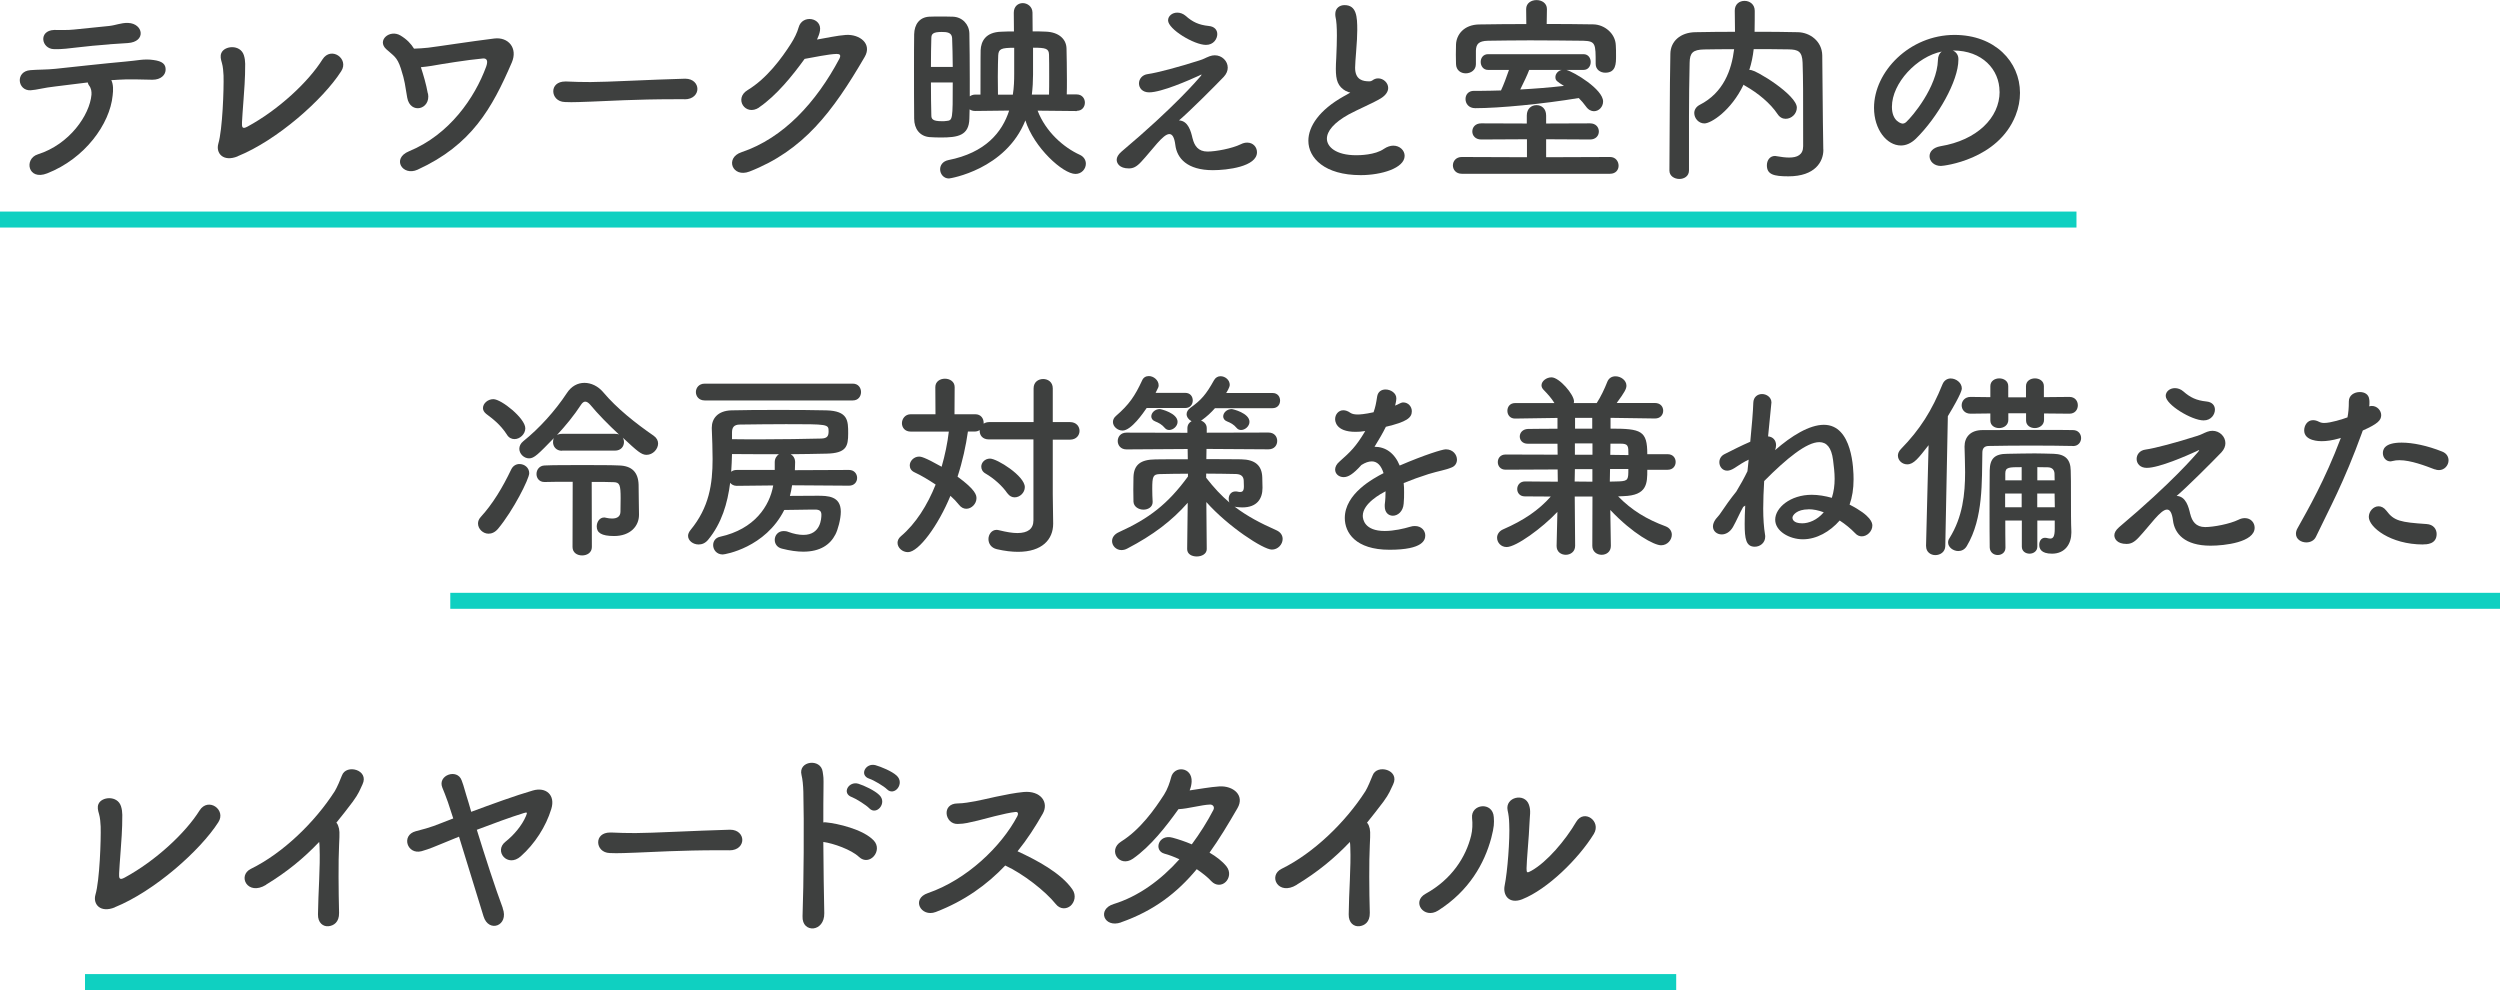 <?xml version="1.0" encoding="UTF-8"?>
<svg id="_レイヤー_2" data-name="レイヤー 2" xmlns="http://www.w3.org/2000/svg" width="312.91" height="123.92" viewBox="0 0 312.91 123.92">
  <defs>
    <style>
      .cls-1 {
        fill: #0fd0c1;
      }

      .cls-2 {
        fill: #3e403f;
      }
    </style>
  </defs>
  <g id="_文字" data-name="文字">
    <g>
      <g>
        <path class="cls-2" d="M14.1,11.95c-.35,3.57-3.47,7.9-8.2,9.75-2.42.95-2.92-1.83-1.17-2.38,3.97-1.25,6.5-4.92,6.72-7.47.02-.38-.02-.78-.3-1.15-.1-.12-.12-.25-.17-.38-1.52.17-2.95.38-4.05.5-1.42.15-2.3.43-3.1.48-1.65.08-1.95-2.38-.02-2.52.9-.08,2.05-.05,3.15-.17,1.9-.2,6.1-.67,8.7-.9,1.52-.12,2.35-.38,3.55-.2,1.12.15,1.55.52,1.52,1.25-.03.62-.58,1.22-1.65,1.22-1.52-.02-2.87-.1-4.3,0-.27.03-.55.03-.85.05.27.53.25,1.28.17,1.92ZM13.72,5.55c-1.47.1-2.87.25-4,.38-1.12.12-1.87.25-2.95.22-1.6-.02-2-2.32,0-2.4.88-.02,1.57.05,2.47-.05,1.2-.12,2.92-.3,4.42-.45.45-.05.8-.15,1.15-.23.38-.08.75-.17,1.23-.15,1.9.07,2.3,2.37-.05,2.52-.82.05-1.45.1-2.27.15Z"/>
        <path class="cls-2" d="M29.75,19.57c-1.8.73-2.77-.38-2.42-1.6.52-1.75.7-6.87.65-8.52-.02-.45-.07-1.12-.2-1.55-.15-.5-.23-.88-.08-1.25.38-.95,2.37-1.12,2.82.25.25.78.15,1.33.15,2.42,0,1.02-.35,5.1-.38,5.97-.02.57-.02.95.7.55,3.9-2.12,7.62-5.6,9.37-8.4,1.07-1.7,3.37-.1,2.35,1.47-2.27,3.55-8.02,8.65-12.97,10.65Z"/>
        <path class="cls-2" d="M53.57,11.7c.38,2.02-2.22,2.65-2.6.53-.3-1.67-.25-1.95-.8-3.67-.48-1.47-.92-1.57-1.82-2.4-1.22-1.1.42-2.52,1.77-1.72.8.48,1.32,1.03,1.7,1.65.65-.03,1.2-.05,1.77-.12,1.25-.15,5.27-.78,8.27-1.15,1.77-.22,2.97,1.2,2.2,3-2.47,5.72-5.02,10.32-11.8,13.42-1.88.85-3.27-1.4-1.08-2.3,5.1-2.1,8.25-6.72,9.67-10.6.25-.7.12-1.07-.42-1.02-1.92.17-5.17.7-6.4.92-.38.07-.88.12-1.35.17.32,1,.65,2.07.87,3.3Z"/>
        <path class="cls-2" d="M85.67,12.42h-1.3c-4.77,0-8.42.23-10.4.3-1.3.05-1.97.07-2.47.07-.3,0-.52-.02-.8-.02-.95-.03-1.45-.7-1.45-1.35s.5-1.22,1.5-1.22h.15c.92.05,2.02.07,3.02.07,2.05,0,7.4-.3,11.8-.42h.05c1,0,1.52.65,1.52,1.28s-.52,1.3-1.6,1.3h-.02Z"/>
        <path class="cls-2" d="M95.02,13.45c-1.72,1.15-3.2-1.12-1.45-2.17,2.42-1.47,4.25-3.97,5.42-5.8.42-.65.8-1.42.97-2.05.45-1.67,2.95-1.22,2.67.42-.05.35-.2.72-.37,1.1,1.2-.2,2.5-.5,3.62-.58,1.75-.1,3.3,1.12,2.35,2.75-4.02,6.9-7.67,11.72-14.42,14.35-2.15.83-3.12-1.72-1-2.42,5.27-1.77,9.37-6.27,12.25-11.7.25-.5.02-.6-.35-.6-1,.02-3,.45-4,.62-1.5,2.07-3.5,4.57-5.7,6.07Z"/>
        <path class="cls-2" d="M134.82,13.9l-4.95-.05c1.02,2.65,3.25,4.6,5.27,5.52.55.25.77.7.77,1.12,0,.65-.52,1.28-1.3,1.28-1.57,0-5.2-3.3-6.27-6.7-2.45,6.15-9.42,7.27-9.57,7.27-.67,0-1.1-.57-1.1-1.15,0-.5.32-1,1.02-1.15,4.67-.92,6.75-3.5,7.62-6.2l-4.25.05c-.3,0-.52-.08-.7-.2,0,.4-.03.8-.03,1.17-.05,2.12-1.45,2.35-3.57,2.35-.5,0-.98-.02-1.42-.05-1.2-.1-1.92-1.02-1.92-2.32-.02-1.75-.02-4.07-.02-6.25,0-1.6,0-3.12.02-4.3.03-1.23.65-2.12,1.87-2.2.4-.02.83-.02,1.27-.02.62,0,1.22,0,1.72.02,1.17.05,2.02.95,2.05,2.1.03,1.67.05,3.72.05,5.72v2.15c.17-.12.4-.22.67-.22h.67c0-4.9.02-5.4.02-5.55.05-1.1.6-2.27,2.6-2.32.45-.03,1-.03,1.57-.03,0-.77-.02-1.55-.02-2.32v-.03c0-.8.55-1.2,1.12-1.2s1.2.42,1.22,1.17c0,.82.02,1.6.02,2.37.57,0,1.12,0,1.62.03,1.67.05,2.6.95,2.62,2.12.02.85.05,2.5.05,3.97,0,.65,0,1.27-.02,1.77h1.25c.67,0,1.02.52,1.02,1.02,0,.53-.35,1.03-1,1.03h-.03ZM119.25,8.37c0-1.32-.05-2.6-.08-3.62-.05-.7-.67-.75-1.3-.75-1.1,0-1.3.25-1.3.78-.03.92-.05,2.22-.05,3.6h2.72ZM116.52,10.32c0,1.55.02,3.02.05,4.1,0,.45.12.75,1.3.75.23,0,.42,0,.58-.03.8-.08.8-.12.8-4.82h-2.72ZM126.77,11.85c.15-.92.17-1.83.17-2.62v-3.25c-1.65,0-1.95.15-2,.95-.02.52-.05,1.57-.05,2.67,0,.8.02,1.6.02,2.25h1.85ZM131.3,11.85c.02-.6.02-1.42.02-2.25,0-1.12,0-2.25-.02-2.75-.02-.77-.38-.88-2-.88v3.37c0,.83-.05,1.67-.15,2.5h2.15Z"/>
        <path class="cls-2" d="M149.27,17.32c.22.92.7,1.65,1.87,1.65,1.02,0,3.07-.38,4.17-.92.3-.15.55-.2.8-.2.75,0,1.22.58,1.22,1.2,0,1.82-3.75,2.25-5.52,2.25-3.25,0-4.5-1.52-4.7-3.15-.12-.97-.38-1.37-.75-1.37-.8,0-2.1,1.95-3.52,3.47-.6.65-1.02.83-1.55.83-1.2,0-1.52-.67-1.52-1.08,0-.3.17-.65.6-1.02,6.65-5.6,9.52-9,9.87-9.4.1-.12.15-.2.15-.23,0,0,0-.02-.02-.02-.05,0-.2.1-.32.15-1.2.55-4.67,2.08-6.22,2.08-.85,0-1.27-.55-1.27-1.12,0-.53.38-1.08,1.12-1.17,1.2-.17,3.85-.88,6.42-1.7.65-.2.65-.28,1.3-.53.22-.08.45-.12.65-.12.9,0,1.62.72,1.62,1.55,0,.38-.15.77-.5,1.15-1.17,1.22-4.27,4.32-5.6,5.45,1.15.05,1.5,1.37,1.7,2.27ZM150.95,5.62c-1.5,0-4.75-1.97-4.75-3.07,0-.55.52-.97,1.15-.97.35,0,.73.12,1.07.42.85.75,1.62,1.12,2.87,1.25.75.07,1.07.52,1.07,1.02,0,.58-.45,1.35-1.42,1.35Z"/>
        <path class="cls-2" d="M168.5,11.42c-1.07-.58-1.3-1.4-1.3-2.8,0-.4.02-.85.05-1.35.05-1.15.08-2.05.08-2.8,0-1.1-.05-1.83-.18-2.4-.02-.12-.02-.23-.02-.33,0-.72.55-1.1,1.15-1.1,1.52,0,1.6,1.45,1.6,3.12,0,.7-.05,1.57-.15,2.82-.05.78-.12,1.4-.12,1.9,0,1.55,1.02,1.7,1.77,1.7.38,0,.42-.2.72-.3.12-.05.27-.07.4-.07.65,0,1.25.55,1.25,1.2,0,.42-.27.9-.92,1.3-.85.53-2.85,1.38-4,2-1.9,1.05-2.75,2.12-2.75,3.05,0,1,1.1,2.07,3.67,2.07.4,0,2.37-.02,3.47-.8.4-.27.82-.4,1.17-.4.82,0,1.42.6,1.42,1.27,0,1.55-2.92,2.42-5.5,2.42-4.52,0-6.55-2.15-6.55-4.3,0-1.8,1.37-3.85,4.4-5.55.05-.03.65-.35.85-.48-.15-.02-.35-.1-.52-.2Z"/>
        <path class="cls-2" d="M182.97,21.75c-.75,0-1.12-.53-1.12-1.05s.38-1.05,1.12-1.05l8.15.03v-2.25l-5.72.03c-.75,0-1.12-.5-1.12-1,0-.52.37-1.02,1.12-1.02l5.7.02v-1c0-.88.6-1.3,1.22-1.3s1.2.42,1.2,1.3v1l5.5-.02c.73,0,1.1.5,1.1,1.02s-.38,1-1.1,1l-5.5-.03v2.25l8-.03c.7,0,1.07.55,1.07,1.1,0,.5-.35,1-1.07,1h-18.55ZM193.57,3c1.97,0,3.95.02,5.85.05,1.38.02,2.77,1.12,2.82,2.62.03.38.03.88.03,1.33,0,.95,0,2.1-1.35,2.1-.6,0-1.2-.38-1.2-1.1v-.05c0-2.47,0-2.8-1.55-2.85-1.97-.02-4.37-.05-6.67-.05-1.9,0-3.75.03-5.27.05-1.17.03-1.47.43-1.5,1.23v1.7c0,.75-.65,1.15-1.27,1.15s-1.2-.38-1.22-1.17c0-.32-.02-.72-.02-1.15,0-.45.02-.9.02-1.3.05-1.22.98-2.47,2.9-2.5,1.92-.03,3.9-.05,5.9-.05l-.02-1.85v-.03c0-.75.65-1.12,1.3-1.12s1.3.38,1.3,1.12v.03l-.03,1.85ZM196.05,8.75c.95.25,4.6,2.42,4.6,3.95,0,.67-.52,1.22-1.15,1.22-.33,0-.7-.17-1-.6-.27-.38-.57-.72-.9-1.05-4.5.75-9.97,1.27-12.95,1.27-.82,0-1.22-.57-1.22-1.15,0-.53.35-1.02,1.05-1.02h.92c.8,0,1.62-.03,2.47-.05.3-.62.72-1.75,1-2.57h-2.62c-.6,0-.92-.5-.92-1s.32-.97.92-.97h11.95c.6,0,.9.5.9.97,0,.5-.3,1-.9,1h-2.15ZM191.4,8.75c-.2.55-.7,1.62-1.12,2.45,1.87-.1,3.72-.25,5.47-.45-.88-.55-1.07-.67-1.07-1.1,0-.4.32-.8.8-.9h-4.07Z"/>
        <path class="cls-2" d="M228.22,18.72v.05c0,1.45-1.02,3.3-4.37,3.3-1.85,0-2.7-.23-2.7-1.38,0-.6.35-1.17,1.02-1.17.05,0,.12.03.2.03.55.1,1.1.17,1.57.17,1,0,1.75-.33,1.75-1.42,0-6.92,0-8.35-.07-10.45-.05-1.42-.55-1.65-1.75-1.67-1.47-.03-2.92-.03-4.37-.03-.1.88-.27,1.75-.55,2.6h.1c.77,0,5.85,3.15,5.85,4.72,0,.78-.67,1.4-1.4,1.4-.38,0-.75-.18-1.02-.6-.9-1.35-2.45-2.62-4-3.5-.1-.05-.17-.1-.25-.17-1.55,3.25-4.07,4.85-4.9,4.85-.73,0-1.27-.65-1.27-1.3,0-.37.2-.77.67-1.02,3-1.52,4-4.37,4.32-6.97-1.27,0-2.52,0-3.75.03-1.42.03-1.8.42-1.82,1.67-.05,2.25-.08,4.5-.08,6.75v6.72c0,.72-.6,1.07-1.2,1.07s-1.25-.35-1.25-1.05v-.02c.05-4.6.02-9.72.12-14.6.02-1.57,1.27-2.67,3.12-2.7,1.62-.03,3.27-.05,4.97-.05,0-1-.03-2.05-.03-2.65,0-.83.6-1.22,1.23-1.22s1.27.42,1.27,1.25c0,.65,0,1.7-.02,2.62,1.8,0,3.62,0,5.42.05,1.5.03,3.02,1.12,3.05,2.9.05,2.8.03,5.52.08,8.32l.05,3.47Z"/>
        <path class="cls-2" d="M250.27,11.47c0-2.77-2.17-5.15-5.8-5.15h-.05c.4.17.7.55.7,1.05v.12c0,2.62-2.57,7.17-5.32,9.87-.62.6-1.27.85-1.87.85-1.77,0-3.37-2-3.37-4.72,0-4.52,4.45-9.12,10.07-9.12,5.05,0,8.2,3.35,8.2,7.25,0,.92-.17,1.88-.55,2.83-2.2,5.55-9,6.32-9.35,6.32-.88,0-1.42-.6-1.42-1.22,0-.55.42-1.08,1.37-1.25,4.55-.75,7.4-3.55,7.4-6.82ZM243.05,6.45c-3.12.62-6.25,3.95-6.25,6.92,0,1.88,1.25,2.1,1.32,2.1.15,0,.32-.05.47-.2.75-.67,3.87-4.37,3.97-7.75,0-.5.2-.88.48-1.07Z"/>
        <path class="cls-2" d="M61.15,66.8c-.7,0-1.32-.6-1.32-1.28,0-.27.1-.55.35-.82,1.52-1.67,2.72-3.67,3.82-5.97.23-.45.62-.65,1.02-.65.62,0,1.22.45,1.22,1.15s-2,4.67-3.9,6.95c-.38.45-.8.62-1.2.62ZM63.45,54.4c-.85-1.3-1.77-1.97-2.6-2.6-.27-.22-.4-.47-.4-.72,0-.58.6-1.12,1.3-1.12,1,0,4,2.4,4,3.65,0,.72-.67,1.35-1.35,1.35-.35,0-.7-.15-.95-.55ZM70.34,56.42c-.75,0-1.12-.55-1.12-1.07,0-.17.02-.38.12-.53-1.97,2.02-2.47,2.55-3.12,2.55s-1.22-.58-1.22-1.2c0-.32.15-.67.5-.95,1.97-1.58,3.97-3.77,5.45-6.02.57-.88,1.37-1.28,2.2-1.28s1.7.4,2.35,1.17c1.7,2.02,4.07,3.9,6.32,5.45.38.27.55.62.55.97,0,.7-.65,1.42-1.45,1.42-.65,0-1.17-.48-2.97-2.15.1.17.15.35.15.55,0,.55-.38,1.07-1.12,1.07h-6.62ZM71.69,60.3c-1.42,0-2.75,0-3.52.03h-.02c-.67,0-1-.5-1-1,0-.52.35-1.05,1.02-1.07,1.02-.05,2.9-.05,4.72-.05s3.67,0,4.62.05c1.6.05,2.37.87,2.42,2.4.02.95.02,2.45.05,3.7v.08c0,1.4-1.07,2.65-3.12,2.65-1.6,0-2.17-.42-2.17-1.2,0-.55.35-1.12.92-1.12.08,0,.12,0,.2.03.3.07.57.1.8.1.67,0,1.05-.28,1.05-.88,0,0,.02-.82.02-1.67,0-1.67-.12-1.97-.85-2-.52-.03-1.55-.03-2.77-.03l.02,8.15c0,.7-.6,1.05-1.22,1.05s-1.2-.35-1.2-1.05l.02-8.15ZM76.97,54.3c.2,0,.38.02.52.1-1.37-1.27-2.67-2.6-3.62-3.75-.2-.22-.4-.38-.62-.38-.17,0-.35.12-.52.38-.9,1.38-1.95,2.65-3.02,3.8.17-.1.4-.15.65-.15h6.62Z"/>
        <path class="cls-2" d="M99.14,60.75c-.08.45-.15.9-.27,1.32,1.1,0,2.42-.02,3.45-.02,1.27,0,2.92.02,2.92,2,0,.92-.38,2.3-.68,2.85-.65,1.27-1.9,2.15-4.02,2.15-.77,0-1.65-.12-2.67-.38-.62-.15-.9-.62-.9-1.1,0-.55.4-1.1,1.12-1.1.17,0,.38.02.57.1.67.25,1.32.38,1.9.38,2.17,0,2.25-2.07,2.25-2.52,0-.5-.27-.65-.8-.65h-.4c-.92,0-2.37.05-3.45.05-2.37,4.72-7.42,5.57-7.7,5.57-.77,0-1.2-.6-1.2-1.17,0-.47.27-.92.87-1.05,4.32-.95,6.2-3.85,6.65-6.42l-4.57.05c-.38,0-.65-.17-.82-.38-.33,2.57-1.05,5.05-2.75,7.12-.35.43-.77.6-1.2.6-.7,0-1.32-.48-1.32-1.08,0-.22.1-.47.3-.72,2.35-2.85,2.77-5.77,2.77-8.9,0-1.23-.05-2.5-.1-3.8v-.12c0-1.1.7-2.12,2.47-2.17,1.75-.05,3.8-.05,5.85-.05s4.15,0,6,.05c2.75.07,2.75,1.3,2.75,2.9s-.22,2.47-2.72,2.52c-1.4.02-2.9.07-4.47.07.33.2.55.53.55,1l-.03,1,6.77-.03c.67,0,1.02.5,1.02,1s-.35.97-1.02.97l-7.12-.05ZM88.2,50.12c-.73,0-1.1-.53-1.1-1.05s.38-1.05,1.1-1.05h18.55c.67,0,1.02.52,1.02,1.05s-.35,1.05-1.02,1.05h-18.55ZM96.97,57.85c0-.47.23-.8.52-1-1.85,0-3.8,0-5.87-.02-.02.75-.05,1.5-.1,2.22.17-.15.4-.23.7-.23h4.75v-.97ZM91.62,54.97c1.23.02,2.4.02,3.52.02,2.87,0,5.4-.05,7.67-.1.7-.03.9-.28.9-.9,0-.9-.07-.9-5.32-.9-2,0-3.95.03-5.77.05-.8,0-1,.4-1,1v.83Z"/>
        <path class="cls-2" d="M129.34,55h-5.55c-.82,0-1.17-.52-1.17-1.07v-.1c-.15.1-.35.18-.57.18h-.9c-.25,1.77-.67,3.72-1.3,5.65,2.27,1.65,2.37,2.32,2.37,2.7,0,.7-.62,1.32-1.27,1.32-.32,0-.65-.15-.92-.5-.3-.38-.65-.75-1.07-1.12-1.52,3.7-3.97,7.05-5.32,7.05-.7,0-1.3-.55-1.3-1.17,0-.27.12-.57.42-.82,1.87-1.58,3.32-3.9,4.35-6.47-.9-.6-1.82-1.15-2.62-1.52-.45-.2-.62-.53-.62-.88,0-.55.52-1.1,1.17-1.1.2,0,.6.02,2.82,1.27.42-1.45.73-2.95.9-4.4h-4.77c-.75,0-1.1-.53-1.1-1.05s.38-1.12,1.1-1.12h3.1l-.02-3.4c0-.7.6-1.05,1.2-1.05s1.22.35,1.22,1.05l-.02,3.4h2.6c.7,0,1.05.52,1.05,1.08v.1c.17-.12.42-.2.7-.2h5.55v-4.22c0-.8.6-1.17,1.2-1.17s1.2.38,1.2,1.17v4.22h2.15c.8,0,1.2.55,1.2,1.1s-.4,1.1-1.2,1.1h-2.15v6.87l.05,3.6v.05c0,1.97-1.38,3.52-4.4,3.52-.77,0-1.65-.1-2.65-.33-.73-.17-1.05-.72-1.05-1.27s.38-1.15,1.02-1.15c.1,0,.2.02.32.05.9.22,1.65.35,2.27.35,1.32,0,2.02-.52,2.02-1.6v-10.1ZM126.09,61.75c-.62-.92-1.7-1.88-2.72-2.47-.4-.22-.55-.55-.55-.88,0-.5.45-1,1.1-1,.87,0,4.35,2.17,4.35,3.57,0,.7-.62,1.28-1.27,1.28-.33,0-.65-.15-.9-.5Z"/>
        <path class="cls-2" d="M148.59,68.7l.07-5.77c-2,2.27-4.35,4.05-7.55,5.72-.27.15-.52.2-.75.2-.67,0-1.17-.55-1.17-1.12,0-.42.25-.85.85-1.12,3.75-1.7,6.12-3.5,8.65-6.97v-.35c-1.27,0-2.5.03-3.55.05-.82.03-.92.3-.92,1.85,0,.55.02,1.12.05,1.6v.05c0,.62-.57.95-1.15.95s-1.22-.35-1.25-1c0-.42-.02-.95-.02-1.5s.02-1.1.02-1.57c.05-1.55.88-2.2,2.75-2.22,1.17-.02,2.57-.02,4.05-.02l-.02-1.28-7.65.05c-.73,0-1.1-.52-1.1-1.05s.37-1.05,1.1-1.05l7.62.02v-.57c0-.43.23-.73.52-.88-.35-.17-.62-.53-.62-.88,0-.28.15-.55.48-.8,1.35-.97,1.95-1.65,2.95-3.45.2-.35.5-.5.82-.5.58,0,1.15.47,1.15,1.08,0,.32-.38.92-.45,1.02h5.8c.65,0,.95.47.95.95s-.3.95-.95.95h-7.2c-.48.55-1.02,1.05-1.65,1.5-.03.02-.08.02-.1.05.4.15.72.47.72.95v.57l7.72-.02c.75,0,1.1.52,1.1,1.05s-.35,1.05-1.1,1.05l-7.75-.05-.02,1.28c1.52,0,3.02,0,4.35.02,1.77.03,2.6.78,2.65,2.25,0,.27.03.95.03,1.32,0,1.38-.7,2.45-2.52,2.45-.23,0-.48-.02-.73-.05-.07,0-.17-.03-.25-.05,1.6,1.22,3.3,2.1,5.22,2.95.57.25.8.67.8,1.1,0,.67-.58,1.33-1.35,1.33-1.07,0-5.5-2.9-8.2-5.95l.05,5.87v.02c0,.6-.62.92-1.25.92s-1.2-.3-1.2-.92v-.02ZM143.52,51.07c-.4.58-1.92,2.82-3.02,2.82-.62,0-1.2-.5-1.2-1.07,0-.25.1-.53.4-.78,1.62-1.4,2.35-2.47,3.25-4.42.17-.4.5-.55.85-.55.57,0,1.22.5,1.22,1.15,0,.2-.02.25-.38.95h3.7c.65,0,.95.47.95.95s-.3.95-.95.95h-4.82ZM146.35,53.82c-.2,0-.4-.07-.55-.25-.38-.45-.77-.65-1.22-.83-.33-.12-.48-.38-.48-.62,0-.45.45-.92,1.07-.92.12,0,2.22.5,2.22,1.6,0,.55-.55,1.02-1.05,1.02ZM150.97,59.8c.95,1.22,1.9,2.25,2.92,3.1-.08-.15-.1-.3-.1-.47,0-.48.3-.92.85-.92.08,0,.15,0,.23.02.12.03.25.05.35.05.27,0,.47-.12.47-.67v-.08s0-.4-.02-.67c-.02-.48-.27-.8-.95-.83-1.15-.02-2.45-.05-3.75-.05v.52ZM155.34,53.82c-.2,0-.4-.07-.55-.25-.37-.45-.77-.65-1.22-.83-.32-.12-.47-.38-.47-.62,0-.45.45-.92,1.07-.92.12,0,2.22.5,2.22,1.6,0,.55-.55,1.02-1.05,1.02Z"/>
        <path class="cls-2" d="M175.74,61.65c0,.42,0,.88-.05,1.38-.07,1-.75,1.52-1.35,1.52-.55,0-1.02-.4-1.02-1.17v-.22c.08-.6.1-1.17.1-1.67-.52.28-2.85,1.5-2.85,3.07,0,.42.2,1.9,2.75,1.9,1.15,0,2.42-.3,3.15-.52.23-.08.45-.1.62-.1.82,0,1.3.58,1.3,1.17,0,.53-.2,1.8-4.47,1.8s-5.6-2.15-5.6-3.97c0-3.05,3.55-4.95,4.85-5.62-.3-.97-.8-1.47-1.47-1.47-.4,0-.82.15-1.3.45-1.05,1.17-1.67,1.52-2.22,1.52-.6,0-1.07-.4-1.07-.95,0-.3.15-.67.57-1.02,1.35-1.2,2.02-1.82,3.2-3.8-.45.08-.85.1-1.22.1-2.52,0-2.55-1.4-2.55-1.6,0-.57.42-1.1,1.02-1.1.28,0,.58.1.9.33.23.15.55.2.92.2.2,0,.85-.03,1.97-.28.23-.65.32-1.12.45-1.97.1-.62.55-.88,1.05-.88.65,0,1.35.45,1.35,1.1,0,.3-.1.7-.15.92.75-.37.85-.4,1.02-.4.6,0,1.07.5,1.07,1.1,0,.83-.65,1.33-3.25,1.95-.38.78-.88,1.62-1.42,2.5,1.37,0,2.5.77,3.15,2.35,3.15-1.35,5.35-2.03,5.77-2.03.9,0,1.4.67,1.4,1.3,0,.4-.22.8-.67.97-.77.33-1.6.43-2.9.83-1.05.33-2.12.72-3.1,1.12.05.38.05.77.05,1.2Z"/>
        <path class="cls-2" d="M201.62,68.34c0,.73-.57,1.1-1.15,1.1s-1.17-.38-1.17-1.12l.02-6.17h-2.22l.05,6.17c0,.75-.6,1.12-1.17,1.12s-1.15-.35-1.15-1.1v-.02l.1-4.25c-1.9,2.02-5.17,4.4-6.35,4.4-.72,0-1.2-.57-1.2-1.17,0-.4.25-.83.77-1.05,2.57-1.12,4.45-2.4,5.95-4.1-1.42,0-2.62-.02-3.25-.02s-.95-.45-.95-.92.33-.95.98-.95c.8,0,2.35.03,4.1.03l-.02-1.53-6.52.03c-.65,0-.97-.47-.97-.95s.32-.95.97-.95l6.52.02-.02-1.37h-3.72c-.67,0-1-.45-1-.9,0-.47.35-.92,1.02-.95.6,0,2.02-.03,3.7-.03v-1.35l-5.3.08h-.02c-.62,0-.95-.47-.95-.97s.32-.97.97-.97h4.92c-.4-.65-.87-1.15-1.37-1.67-.17-.17-.25-.38-.25-.55,0-.53.62-1,1.25-1,.98,0,2.82,2.15,2.82,3.02,0,.08-.03.15-.03.2h2.87c.52-.8,1-1.83,1.3-2.6.2-.55.62-.75,1.05-.75.67,0,1.37.5,1.37,1.17,0,.4-.23.83-1.22,2.17h4.77c.72,0,1.05.47,1.05.97s-.35.97-1.02.97h-.02l-5.55-.08v1.35c3.85,0,4.6.25,4.6,3.2h2.55c.67,0,1,.48,1,.97s-.32.98-1,.98h-2.55c0,1.7,0,3.22-3,3.3-.17,0-.4.03-.65.03,1.72,1.75,3.57,2.87,5.95,3.75.52.2.77.62.77,1.05,0,.65-.55,1.32-1.35,1.32-.85,0-3.52-1.42-6.35-4.42l.07,4.5v.02ZM199.32,58.72h-2.2l-.03,1.55c.77,0,1.52.02,2.22.02v-1.57ZM199.32,55.5h-2.2v1.42h2.2v-1.42ZM199.29,52.3h-2.15v1.35h2.15v-1.35ZM201.52,58.7l-.03,1.58c.52,0,.92-.03,1.2-.03,1.12-.05,1.12-.27,1.12-1.55h-2.3ZM203.82,56.95c0-1.15,0-1.42-1-1.42h-1.25l-.02,1.4,2.27.03Z"/>
        <path class="cls-2" d="M218.2,63.42c-.48.85-.82,1.7-1.3,2.55-.38.65-.92.92-1.4.92-.6,0-1.1-.4-1.1-1,0-.27.1-.57.35-.92.23-.3.4-.42.62-.77.57-.85,1.22-1.77,1.95-2.67.5-.82,1-1.72,1.4-2.55.05-.48.1-.97.15-1.45-.55.25-1.2.67-1.82,1.08-.32.2-.62.3-.87.3-.6,0-.98-.52-.98-1.05,0-.4.2-.8.65-1.02,1-.5,2.12-1.08,3.22-1.55.2-2.05.35-3.82.38-4.87.02-.75.55-1.1,1.1-1.1s1.17.4,1.17,1.05t-.42,4.25c.62.05,1,.5,1,1.1,0,.2-.05.4-.12.62,2.05-1.8,4.3-3.17,6.1-3.17,3.6,0,3.72,5.62,3.72,6.82s-.17,2.25-.5,3.17c2.75,1.4,2.85,2.32,2.85,2.62,0,.72-.65,1.35-1.32,1.35-.27,0-.57-.1-.82-.38-.58-.6-1.25-1.15-1.95-1.6-1.22,1.4-2.9,2.35-4.6,2.35s-3.47-1.02-3.47-2.45c0-1.5,1.9-3.12,4.57-3.12.82,0,1.7.15,2.52.38.25-.78.35-1.58.35-2.38s-.1-1.57-.2-2.37c-.2-1.55-.8-2.22-1.72-2.22-1.57,0-4.05,2-6.9,4.87-.07,1.2-.12,2.37-.12,3.47,0,1.22.08,2.35.23,3.25.02.07.02.17.02.25,0,.77-.65,1.25-1.3,1.25-1.1,0-1.27-.97-1.27-2.85,0-.68.02-1.45.07-2.3l-.22.15ZM226.37,63.75c-1.5,0-2.02.75-2.02,1.05,0,.12.05.7,1.22.7.82,0,1.87-.4,2.7-1.38-.67-.25-1.3-.38-1.9-.38Z"/>
        <path class="cls-2" d="M241.07,68.37l.32-12.65c-1.25,1.6-1.85,2.4-2.67,2.4-.65,0-1.17-.5-1.17-1.1,0-.27.12-.55.38-.82,2.37-2.42,3.87-4.8,5.2-8.1.2-.5.62-.73,1.02-.73.7,0,1.4.55,1.4,1.25,0,.1,0,.58-1.75,3.47l-.32,16.27c-.02.72-.62,1.12-1.25,1.12-.57,0-1.15-.38-1.15-1.1v-.03ZM259.44,55.82c-1.45-.03-3.3-.05-5.2-.05s-3.77.02-5.32.05c-.55,0-.8.3-.8.83-.08,3.52.15,8.2-1.95,11.7-.27.45-.67.62-1.07.62-.62,0-1.27-.47-1.27-1.07,0-.17.05-.38.18-.55,1.65-2.65,1.95-5.52,1.95-8.25,0-1.08-.05-2.15-.07-3.17v-.05c0-1.15.72-2.05,2.25-2.05,2.32,0,5.3-.02,7.87-.02,1.3,0,2.47,0,3.45.02.67,0,1.02.5,1.02,1s-.35,1-1,1h-.02ZM255.84,51.75v.8c0,.67-.58,1.03-1.15,1.03s-1.1-.33-1.1-.95v-.9h-2.22v.82c0,.67-.57,1.03-1.15,1.03s-1.1-.33-1.1-.95v-.88l-2.47.03c-.75,0-1.12-.53-1.12-1.05s.38-1.05,1.12-1.05l2.47.03v-1.38c0-.65.57-.97,1.12-.97s1.12.32,1.12.97v1.4h2.22v-1.4c0-.65.57-.97,1.12-.97s1.12.32,1.12.97v1.38l3.2-.03c.7,0,1.05.52,1.05,1.05s-.35,1.05-1.05,1.05l-3.2-.03ZM257.17,65.15h-2.17v3.27c0,.58-.5.88-.97.88-.5,0-.97-.3-.97-.88v-3.27h-2.07c0,1.12,0,2.27.02,3.38v.02c0,.6-.47.92-.97.92s-.97-.33-1-.95c-.02-1.33-.02-2.75-.02-4.15,0-1.95,0-3.87.02-5.5.03-1.45.6-2.07,2.2-2.07,1.32-.02,2.35-.05,3.45-.05.72,0,1.47.03,2.37.05,1.45.05,2.1.72,2.12,2.1.03.65.03,1.85.03,3,0,1.97,0,3.62.05,4.6v.18c0,1.37-.77,2.62-2.42,2.62-1.4,0-1.6-.65-1.6-1.12,0-.45.25-.87.72-.87.08,0,.12,0,.2.02.15.03.3.08.45.08.35,0,.57-.22.57-1.2v-1.05ZM253.04,61.77h-2.07v1.72h2.07v-1.72ZM253.04,58.47c-1.6,0-2.05,0-2.05.8v.85h2.05v-1.65ZM257.17,60.12c0-.33-.02-.6-.02-.85-.02-.42-.25-.75-.8-.78-.5,0-.95-.02-1.35-.02v1.65h2.17ZM254.99,61.77v1.72h2.2c0-.55-.03-1.15-.03-1.72h-2.17Z"/>
        <path class="cls-2" d="M274.14,64.32c.22.92.7,1.65,1.87,1.65,1.02,0,3.07-.38,4.17-.92.3-.15.55-.2.8-.2.75,0,1.22.58,1.22,1.2,0,1.82-3.75,2.25-5.52,2.25-3.25,0-4.5-1.52-4.7-3.15-.12-.97-.38-1.37-.75-1.37-.8,0-2.1,1.95-3.52,3.47-.6.65-1.02.83-1.55.83-1.2,0-1.52-.67-1.52-1.08,0-.3.17-.65.6-1.02,6.65-5.6,9.52-9,9.87-9.4.1-.12.15-.2.15-.23,0,0,0-.02-.02-.02-.05,0-.2.1-.32.15-1.2.55-4.67,2.08-6.22,2.08-.85,0-1.27-.55-1.27-1.12,0-.53.38-1.08,1.12-1.17,1.2-.17,3.85-.88,6.42-1.7.65-.2.65-.28,1.3-.53.22-.08.45-.12.65-.12.9,0,1.62.72,1.62,1.55,0,.38-.15.77-.5,1.15-1.17,1.22-4.27,4.32-5.6,5.45,1.15.05,1.5,1.37,1.7,2.27ZM275.82,52.62c-1.5,0-4.75-1.97-4.75-3.07,0-.55.52-.97,1.15-.97.35,0,.73.12,1.07.42.85.75,1.62,1.12,2.87,1.25.75.07,1.07.52,1.07,1.02,0,.58-.45,1.35-1.42,1.35Z"/>
        <path class="cls-2" d="M295.67,54.07c-2.32,6.4-4.15,9.65-5.8,13.12-.22.47-.7.7-1.2.7-.65,0-1.3-.4-1.3-1.08,0-.2.05-.45.2-.7,1.32-2.38,3.4-5.95,5.42-11.3l-.27.08c-.77.22-1.5.33-2.12.33-.25,0-2.2,0-2.2-1.35,0-.62.4-1.28,1.1-1.28.22,0,.47.05.75.2.2.1.4.15.65.15.82,0,2.32-.48,2.92-.7.12-.62.17-1.17.17-2,0-.78.7-1.17,1.38-1.17.57,0,1.1.27,1.17.9.03.12.03.28.03.42s0,.3-.03.47c.1-.02.2-.05.33-.05.67,0,1.17.58,1.17,1.15,0,.65-.45,1.1-2.3,1.92l-.07.17ZM303.29,68.15c-4.1,0-6.8-2.17-6.8-3.45,0-.7.57-1.33,1.22-1.33.33,0,.67.15.98.55.95,1.28,1.75,1.45,5.02,1.67.88.05,1.27.65,1.27,1.25,0,1.3-1.3,1.3-1.7,1.3ZM304.74,58.75c-1.17-.45-3-1.15-4.42-1.15-.3,0-.6.03-.85.1-.1.02-.2.05-.27.05-.57,0-.95-.5-.95-1.03,0-.4.12-1.32,2.35-1.32,1.4,0,3.22.38,5.07,1.12.57.22.8.67.8,1.1,0,.62-.5,1.22-1.2,1.22-.17,0-.35-.03-.52-.1Z"/>
        <path class="cls-2" d="M14.37,113.57c-1.8.73-2.77-.38-2.42-1.6.52-1.75.7-6.87.65-8.52-.02-.45-.07-1.12-.2-1.55-.15-.5-.23-.88-.08-1.25.38-.95,2.37-1.12,2.82.25.25.78.15,1.33.15,2.42,0,1.02-.35,5.1-.38,5.97-.02.57-.02.95.7.55,3.9-2.12,7.62-5.6,9.37-8.4,1.07-1.7,3.37-.1,2.35,1.47-2.27,3.55-8.02,8.65-12.97,10.65Z"/>
        <path class="cls-2" d="M33.3,110.75c-2.32,1.42-3.62-1.15-1.9-2,4.02-1.97,8.02-5.85,10.5-9.72.25-.4.73-1.5.9-1.97.52-1.47,3.45-.72,2.57,1.12-.32.67-.45,1.12-1.22,2.17-.7.92-1.37,1.8-2.05,2.62.1.1.17.22.22.37.2.55.2.78.12,2.47-.1,1.95-.07,5.75,0,8.45.02,1.17-.67,1.6-1.32,1.67-.65.07-1.35-.4-1.32-1.5.03-2.67.3-5.97.2-8.35,0-.25-.02-.48-.05-.7-1.95,2.05-4.02,3.75-6.65,5.35Z"/>
        <path class="cls-2" d="M62.92,113.67c.82,2.2-1.75,3.15-2.4,1.02-.8-2.6-2.02-6.6-3.07-9.97-1.12.45-1.97.8-2.32.95-.57.22-1.3.57-2.37.87-1.8.48-2.6-2-.72-2.5,1.15-.3,1.5-.4,2.22-.65.35-.12,1.25-.48,2.47-.95-.25-.77-.47-1.45-.67-2.05-.27-.77-.5-1.32-.7-1.82-.62-1.55,1.87-2.42,2.42-.9.23.65.12.27.6,1.92.18.55.38,1.25.6,2.02,2.55-.95,5.57-2.05,7.72-2.67,1.62-.47,2.85.55,2.3,2.32-.67,2.2-2.07,4.37-3.82,5.92-1.65,1.47-3.4-.65-1.92-1.82,1.05-.83,2.07-2.03,2.57-3.22.2-.47.15-.5-.25-.38-1.7.52-3.92,1.35-5.9,2.1,1.02,3.3,2.3,7.27,3.25,9.8Z"/>
        <path class="cls-2" d="M91.29,106.42h-1.3c-4.77,0-8.42.23-10.4.3-1.3.05-1.97.07-2.47.07-.3,0-.52-.02-.8-.02-.95-.03-1.45-.7-1.45-1.35s.5-1.22,1.5-1.22h.15c.92.05,2.02.07,3.02.07,2.05,0,7.4-.3,11.8-.42h.05c1,0,1.52.65,1.52,1.28s-.52,1.3-1.6,1.3h-.02Z"/>
        <path class="cls-2" d="M103.17,114.3c.02,1.17-.65,1.82-1.35,1.9-.7.07-1.42-.4-1.37-1.53.15-4.07.2-11.95.1-15.57-.02-.8-.1-1.6-.23-2.1-.45-1.78,2.42-2.12,2.65-.4.1.75.12.5.1,2.22-.02,1-.02,2.45-.02,4.12.12-.03.27-.03.42,0,1.25.12,4.55.83,5.9,2.27,1.17,1.27-.55,3.27-1.85,2.05-.97-.92-3.2-1.7-4.47-1.88.02,3.22.07,6.67.12,8.9ZM106.62,99.77c-1.32-.48-.37-2.05.83-1.67.7.22,2,.82,2.6,1.4,1.05,1-.35,2.62-1.25,1.67-.35-.38-1.65-1.2-2.17-1.4ZM108.82,97.47c-1.32-.42-.48-2.02.75-1.7.7.2,2.05.75,2.65,1.3,1.08.98-.27,2.65-1.2,1.72-.37-.38-1.67-1.15-2.2-1.32Z"/>
        <path class="cls-2" d="M117.12,114.15c-1.85.7-3.12-1.65-.97-2.37,4.85-1.67,9.17-5.82,11.17-9.6.2-.4.07-.58-.23-.55-1.22.12-4.07.92-4.72,1.08-1.17.25-1.52.4-2.52.42-1.6.03-2.05-2.57.02-2.57.7,0,1.6-.17,2.22-.28.9-.15,3.92-.95,6.02-1.15,2.12-.2,3.22,1.27,2.4,2.72-.92,1.62-1.95,3.22-3.15,4.7,2.35,1.08,5.42,2.7,6.85,4.75.55.78.27,1.65-.22,2.08-.5.42-1.3.47-1.85-.23-1.3-1.62-4.1-3.8-6.32-4.82-2.3,2.42-5.12,4.45-8.7,5.82Z"/>
        <path class="cls-2" d="M140.32,115.45c-2.15.75-3.05-1.65-.92-2.3,3.07-.95,5.87-2.97,8.22-5.6-.65-.3-1.3-.55-1.87-.7-1.4-.38-.75-2.5,1.02-2,.73.2,1.55.47,2.4.83,1-1.35,1.92-2.8,2.7-4.3.2-.4-.08-.68-.4-.68-1.07.03-2.77.53-3.97.58-1.5,2.1-3.47,4.65-5.7,6.2-1.7,1.17-3.2-1.07-1.47-2.15,2.4-1.5,4.2-4.05,5.37-5.87.42-.65.73-1.55.88-2.15.35-1.52,2.67-1.35,2.57.55-.02.35-.1.72-.25,1.07,1.22-.17,2.52-.42,3.72-.5,1.75-.1,3.2,1.12,2.27,2.72-1.17,2.02-2.3,3.9-3.5,5.57.85.5,1.6,1.07,2.12,1.72.55.7.35,1.52-.1,1.95-.45.45-1.22.52-1.8-.1-.45-.5-1.1-1-1.82-1.5-2.45,2.95-5.35,5.2-9.47,6.65Z"/>
        <path class="cls-2" d="M162.3,110.75c-2.32,1.42-3.62-1.15-1.9-2,4.02-1.97,8.02-5.85,10.5-9.72.25-.4.72-1.5.9-1.97.52-1.47,3.45-.72,2.57,1.12-.33.67-.45,1.12-1.22,2.17-.7.92-1.38,1.8-2.05,2.62.1.1.17.22.23.37.2.55.2.78.12,2.47-.1,1.95-.08,5.75,0,8.45.02,1.17-.67,1.6-1.32,1.67-.65.07-1.35-.4-1.32-1.5.02-2.67.3-5.97.2-8.35,0-.25-.02-.48-.05-.7-1.95,2.05-4.02,3.75-6.65,5.35Z"/>
        <path class="cls-2" d="M178.43,111.87c3.3-1.82,5.05-4.62,5.7-7.27.17-.7.2-1.47.12-2.22-.18-1.77,2.6-2.1,2.72-.1.05.77.05,1.17-.32,2.62-.85,3.15-2.75,6.6-6.65,9.07-1.77,1.12-3.37-1.1-1.57-2.1ZM190.55,112.55c-1.7.67-2.47-.53-2.22-1.72.35-1.7.67-5.77.57-7.75-.02-.62-.07-1.08-.2-1.65-.35-1.67,2.15-2.25,2.67-.7.27.78.1,1.27.05,2.6-.02,1-.35,4.5-.35,5.35,0,.58.05.62.62.3,1.95-1.1,4.22-3.77,5.6-6.12.98-1.65,3.17-.08,2.2,1.52-1.92,3.12-5.8,6.92-8.95,8.17Z"/>
      </g>
      <rect class="cls-1" y="26.48" width="259.9" height="2"/>
      <rect class="cls-1" x="56.36" y="74.2" width="256.55" height="2"/>
      <rect class="cls-1" x="10.64" y="121.92" width="199.16" height="2"/>
    </g>
  </g>
</svg>